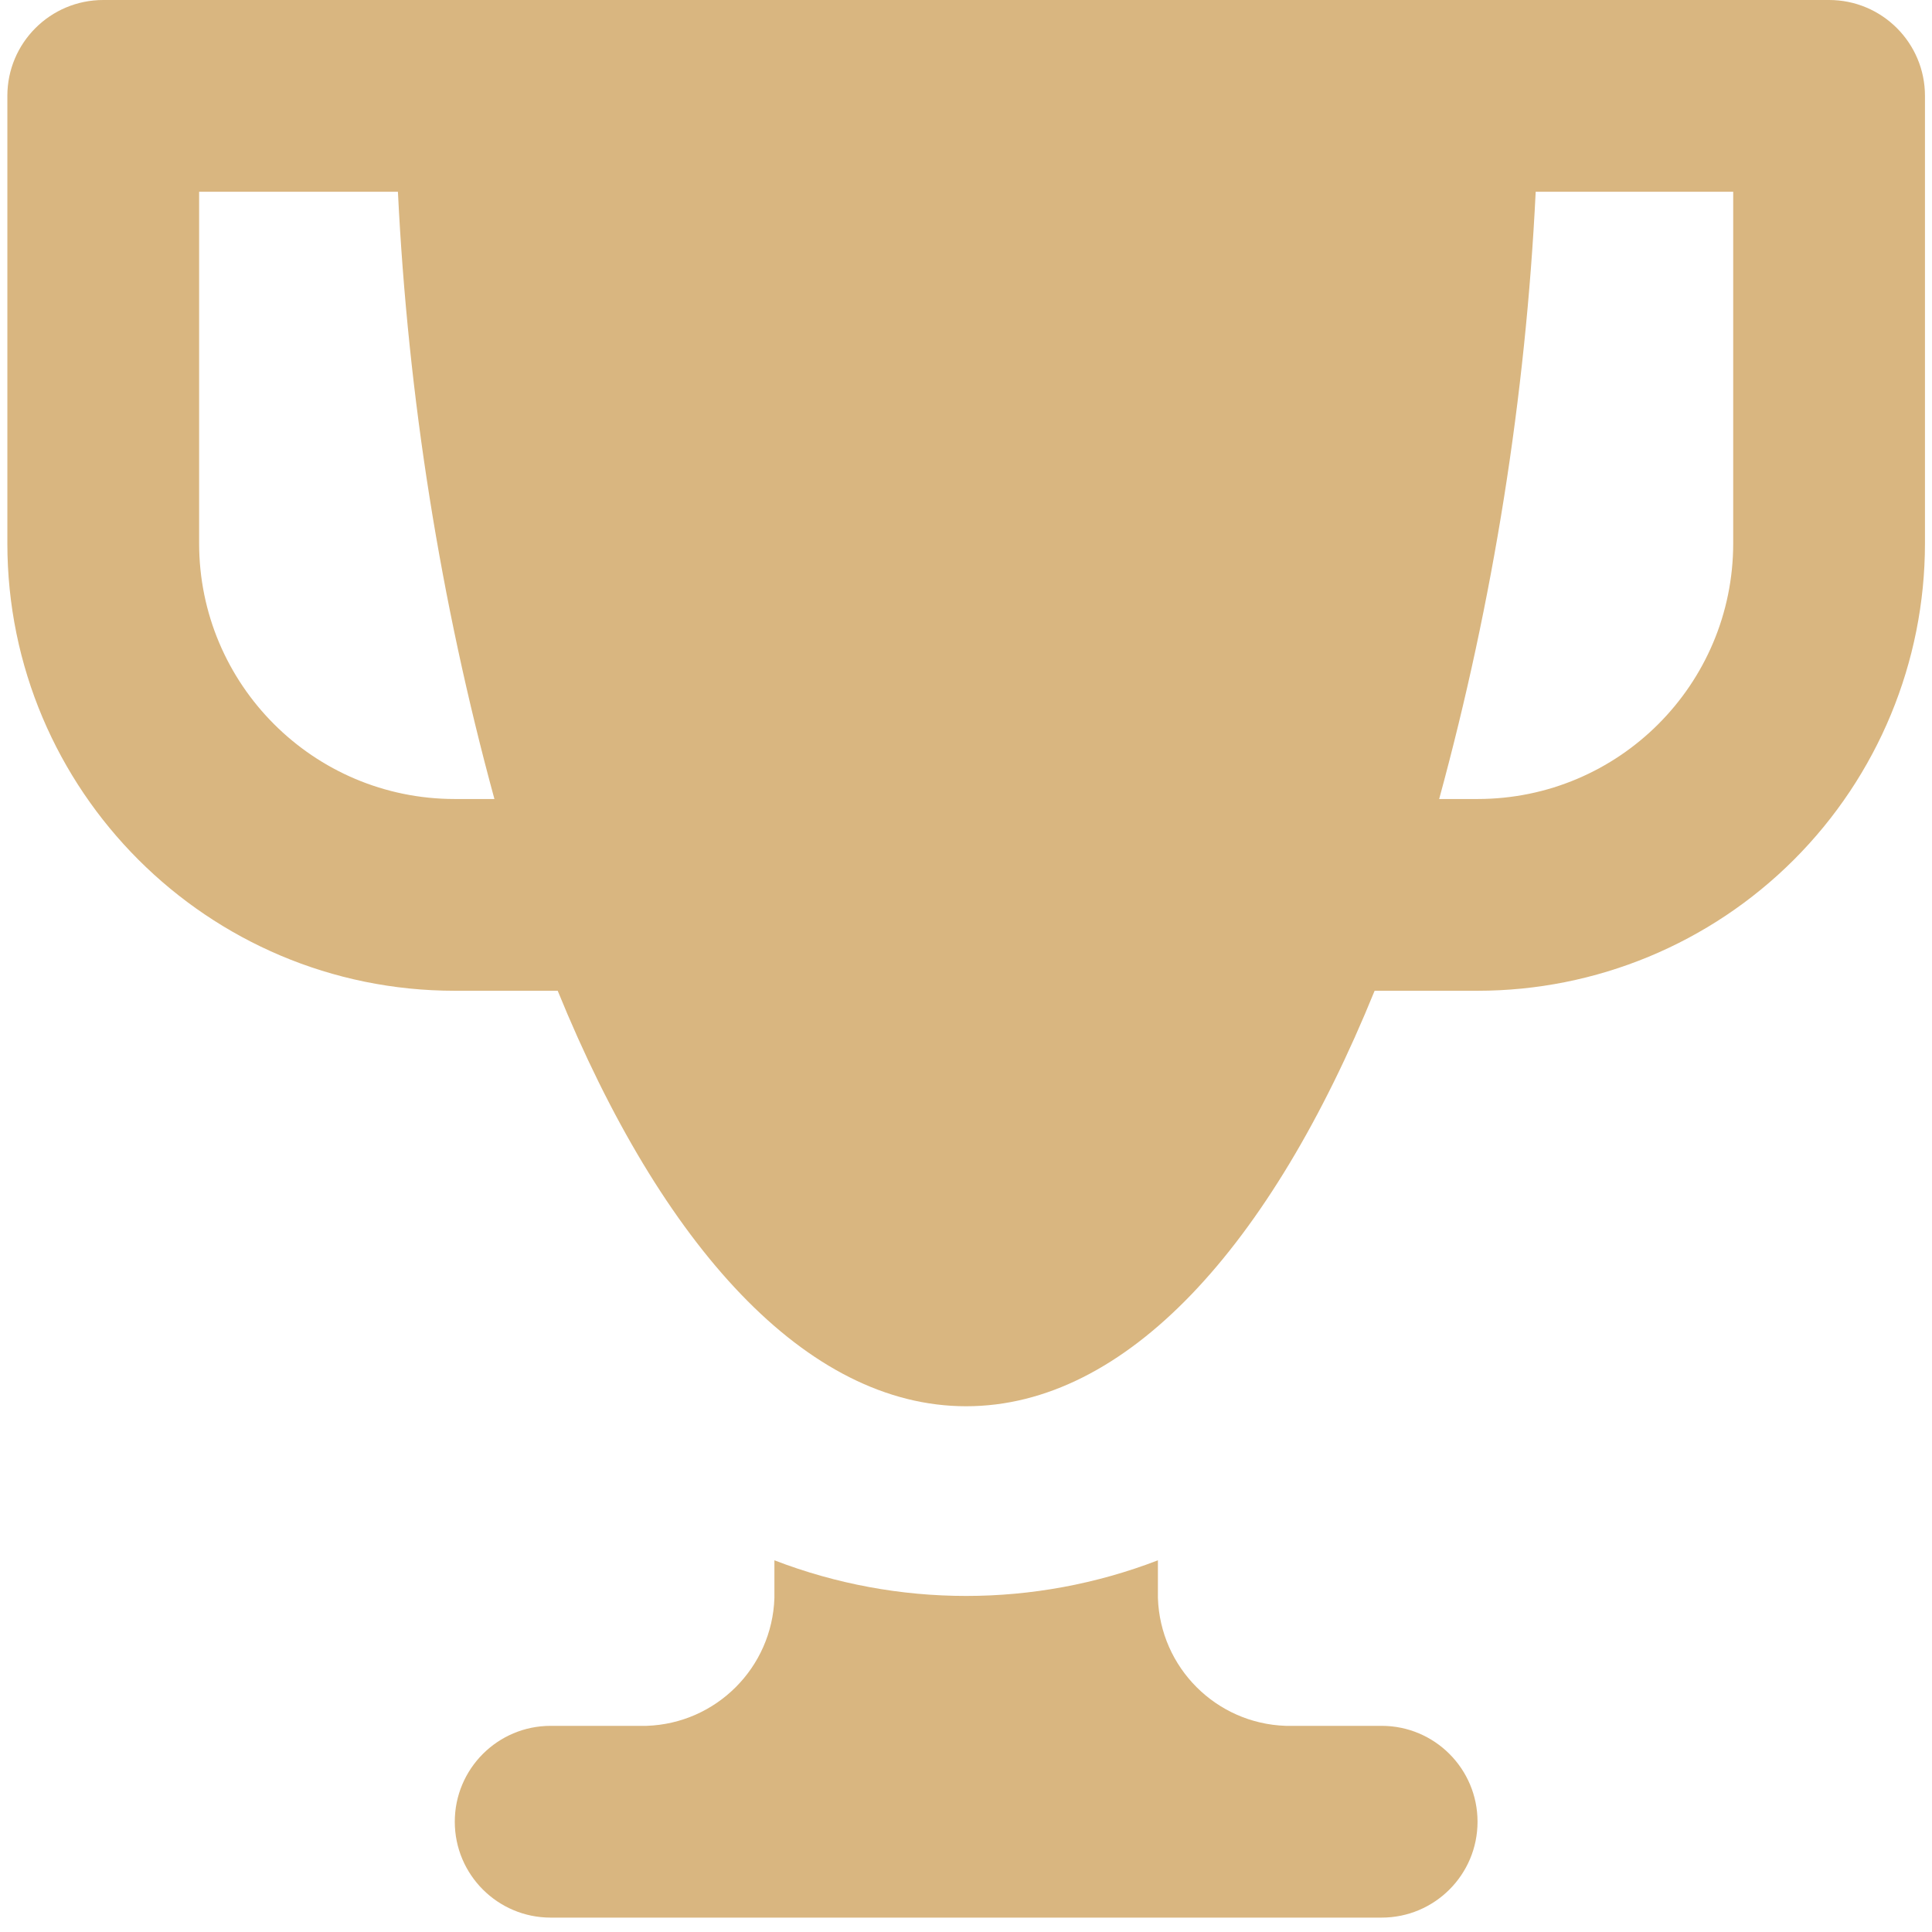 <?xml version="1.0" encoding="UTF-8"?>
<svg width="78px" height="78px" viewBox="0 0 78 78" version="1.1" xmlns="http://www.w3.org/2000/svg" xmlns:xlink="http://www.w3.org/1999/xlink">
    <!-- Generator: Sketch 52.3 (67297) - http://www.bohemiancoding.com/sketch -->
    <title>iconfinder_trophy_2043176</title>
    <desc>Created with Sketch.</desc>
    <g id="Page-1" stroke="none" stroke-width="1" fill="none" fill-rule="evenodd">
        <g id="login_28@2x" transform="translate(-345, -203)" fill="#D9B680" fill-rule="nonzero">
            <g id="iconfinder_trophy_2043176" transform="translate(345, 203)">
                <path d="M55.781,69.677 L51.91,69.677 C49.099,69.584 46.842,67.327 46.748,64.516 L46.748,62.994 C41.765,64.912 36.248,64.912 31.265,62.994 L31.265,64.516 C31.171,67.327 28.914,69.584 26.103,69.677 L22.232,69.677 C20.094,69.677 18.361,71.411 18.361,73.548 C18.361,75.686 20.094,77.419 22.232,77.419 L55.781,77.419 C57.919,77.419 59.652,75.686 59.652,73.548 C59.652,71.411 57.919,69.677 55.781,69.677 Z M73.845,0 L4.168,0 C2.03,-1.71905501e-15 0.297,1.733 0.297,3.871 L0.297,21.935 C0.297,31.912 8.385,40 18.361,40 L22.516,40 C26.723,50.323 32.555,56.774 39.006,56.774 C45.458,56.774 51.29,50.348 55.497,40 L59.652,40 C64.443,40 69.037,38.097 72.425,34.709 C75.813,31.321 77.716,26.726 77.716,21.935 L77.716,3.871 C77.716,1.733 75.983,0 73.845,0 Z M18.361,32.258 C12.66,32.258 8.039,27.636 8.039,21.935 L8.039,7.742 L16.065,7.742 C16.471,16.031 17.778,24.251 19.961,32.258 L18.361,32.258 Z M69.974,21.935 C69.974,27.636 65.353,32.258 59.652,32.258 L58.103,32.258 C60.287,24.251 61.594,16.031 62,7.742 L69.974,7.742 L69.974,21.935 Z" id="Shape"></path>
            </g>
        </g>
    </g>
</svg>